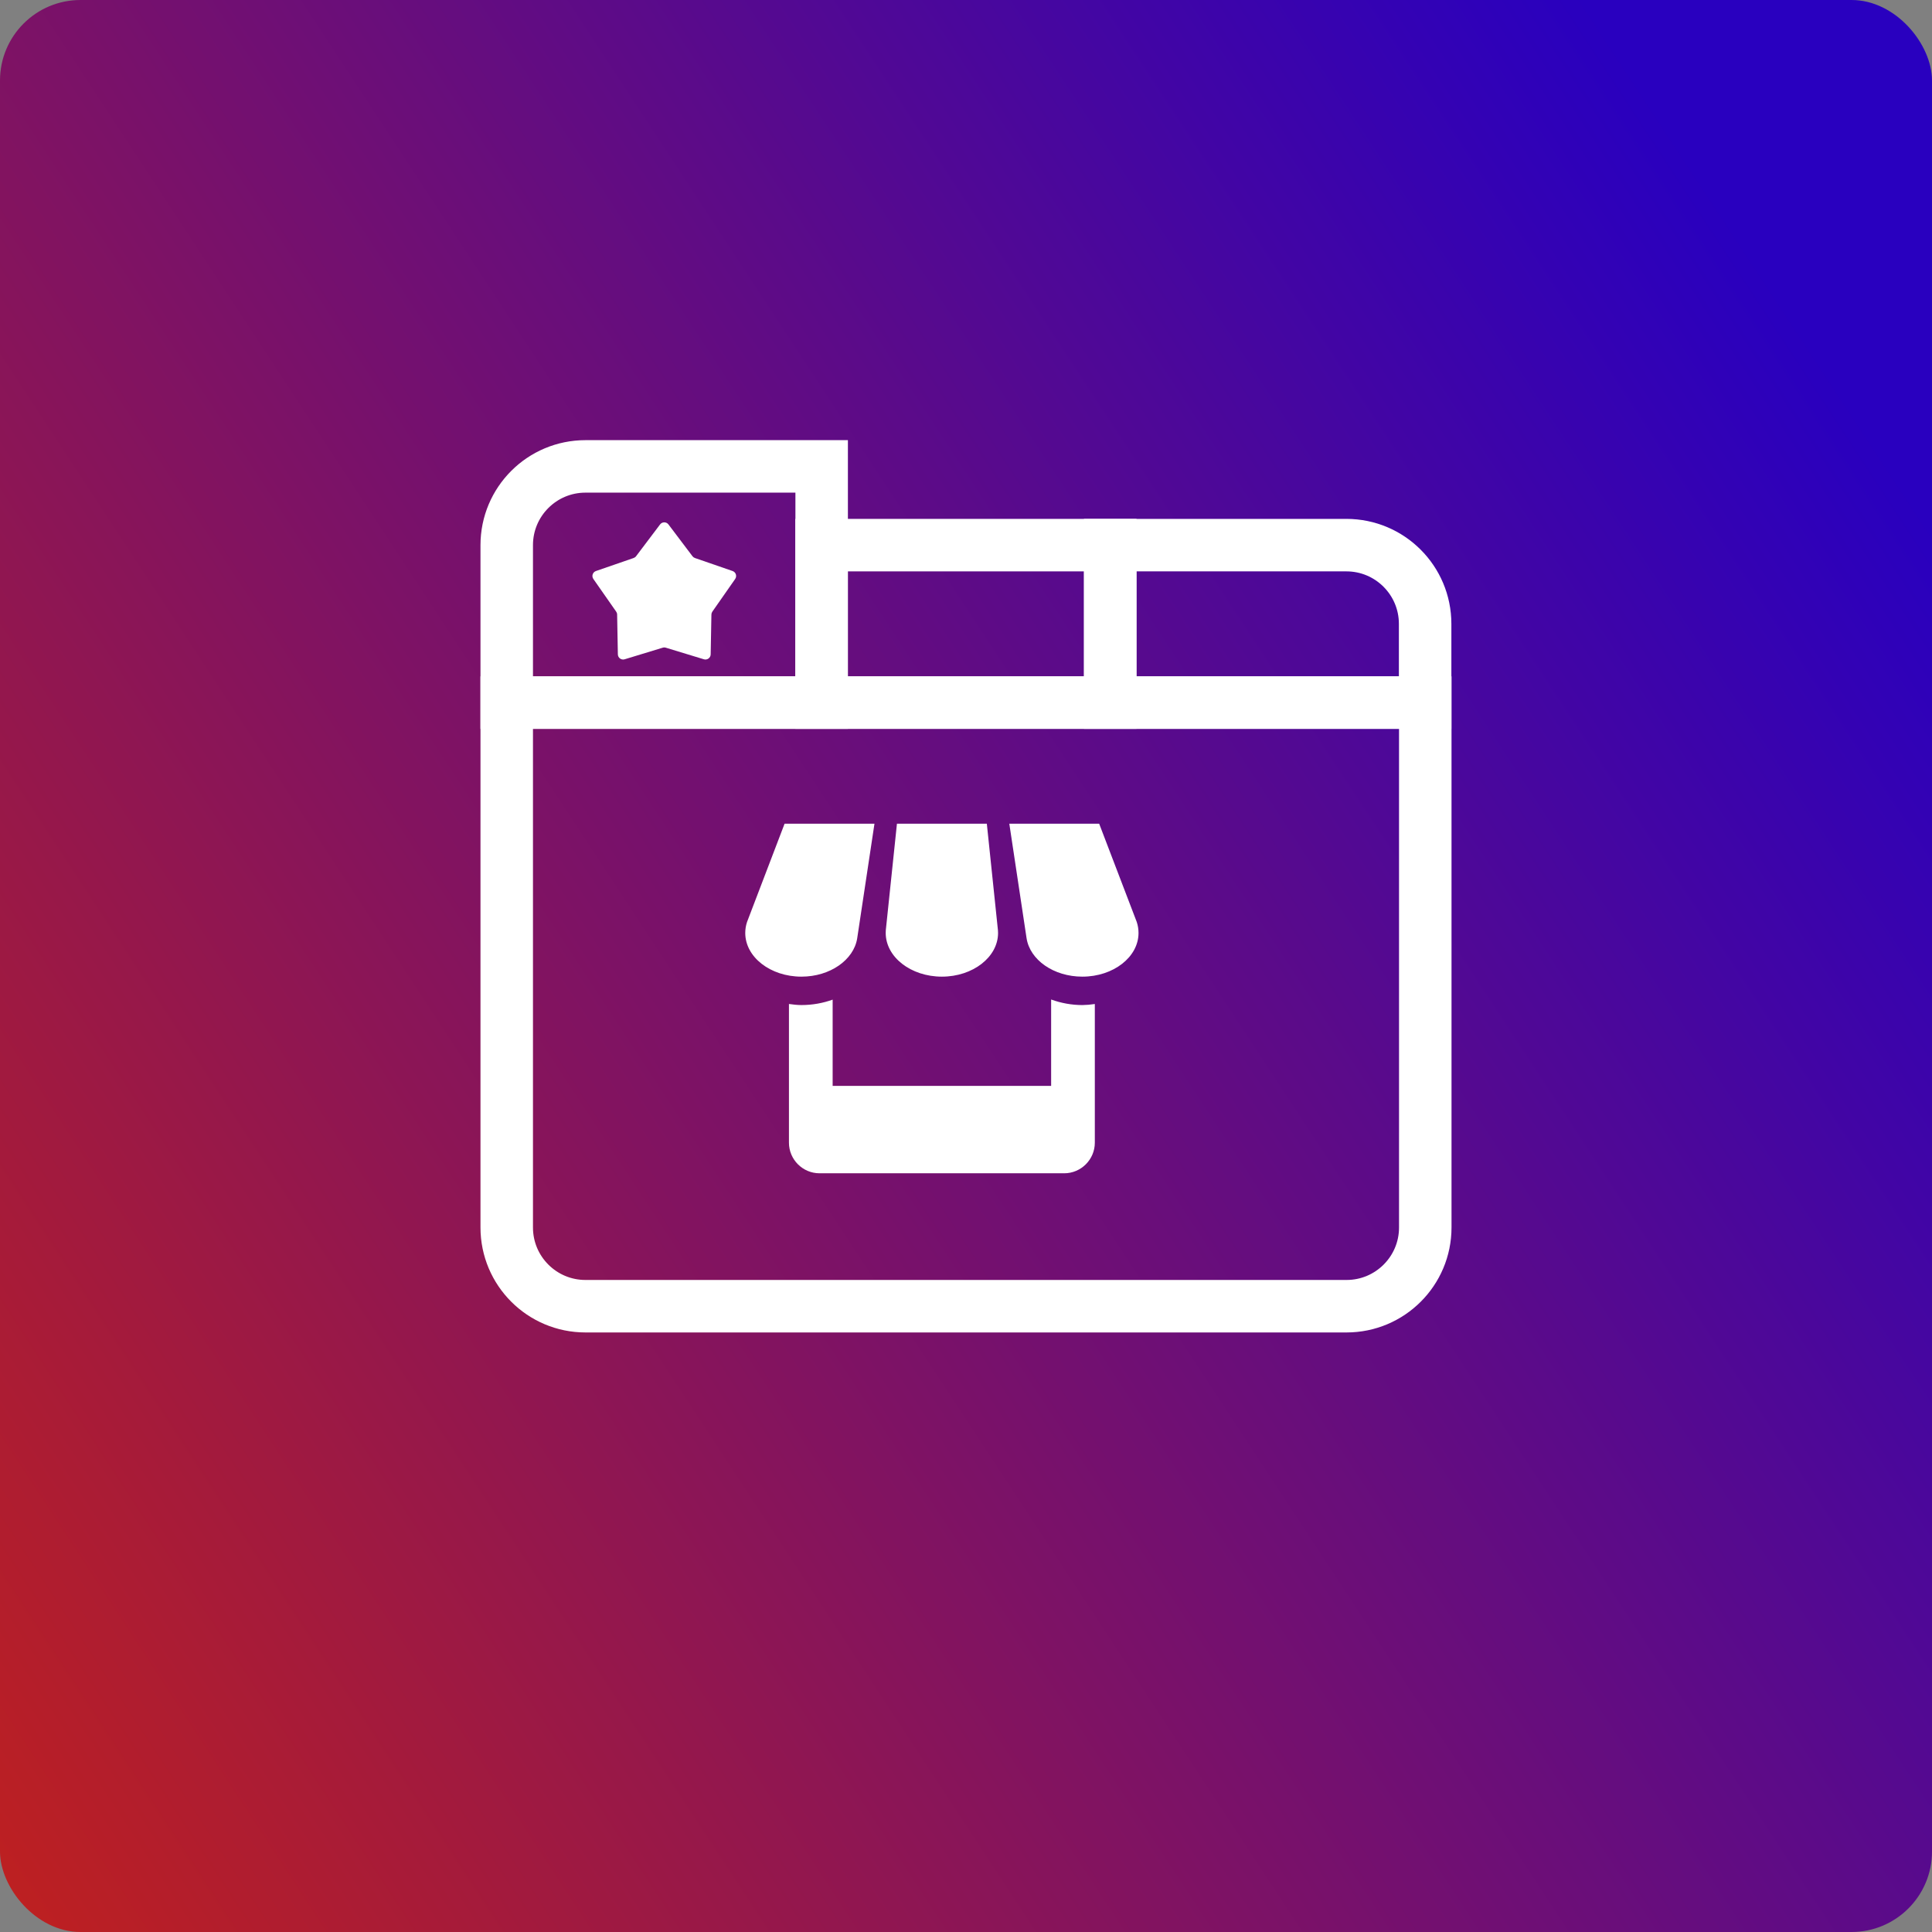 <svg width="600" height="600" viewBox="0 0 600 600" fill="none" xmlns="http://www.w3.org/2000/svg">
<rect x="0" y="0" width="600" height="600" fill="#808080" stroke="none"/>
<rect width="600" height="600" rx="25" fill="url(#paint0_linear_3414_623)"/>
<path d="M442.631 218.196V381.203C442.631 394.707 431.684 405.654 418.18 405.654H181.82C168.316 405.654 157.369 394.707 157.369 381.203V218.196H442.631Z" stroke="white" stroke-width="16.301"/>
<path d="M181.82 144.845H255.173V218.198H157.369V169.296C157.369 155.792 168.316 144.845 181.82 144.845Z" stroke="white" stroke-width="16.301"/>
<rect x="255.143" y="169.296" width="89.654" height="48.902" stroke="white" stroke-width="16.301"/>
<path d="M418.136 169.296C431.64 169.296 442.587 180.243 442.587 193.747V218.198H344.783V169.296H418.136Z" stroke="white" stroke-width="16.301"/>
<path d="M204.994 162.868C205.646 162.004 206.943 162.004 207.596 162.868L215.05 172.738C215.245 172.997 215.512 173.191 215.818 173.297L227.509 177.336C228.532 177.689 228.933 178.923 228.313 179.81L221.229 189.95C221.044 190.215 220.942 190.53 220.936 190.853L220.707 203.22C220.687 204.302 219.637 205.064 218.602 204.749L206.77 201.145C206.46 201.051 206.129 201.051 205.82 201.145L193.988 204.749C192.952 205.064 191.903 204.302 191.883 203.22L191.654 190.853C191.648 190.53 191.546 190.215 191.36 189.95L184.277 179.81C183.657 178.923 184.058 177.689 185.08 177.336L196.771 173.297C197.077 173.191 197.345 172.997 197.54 172.738L204.994 162.868Z" fill="white"/>
<path d="M266.206 291.433L271.573 255.811H243.659L231.995 286.344C231.633 287.43 231.45 288.561 231.445 289.737C231.445 297.227 239.248 303.307 248.89 303.307C257.779 303.307 265.127 298.123 266.206 291.433ZM292.512 303.307C302.147 303.307 309.956 297.227 309.956 289.737C309.952 289.456 309.941 289.183 309.922 288.916L306.469 255.811H278.555L275.094 288.888L275.067 289.737C275.067 297.227 282.877 303.307 292.512 303.307ZM326.438 310.404V337.233H258.586V310.445C255.614 311.517 252.344 312.128 248.89 312.128C247.567 312.128 246.284 311.972 245.016 311.795V354.874C245.016 360.099 249.283 364.373 254.501 364.373H330.509C335.733 364.373 340.008 360.092 340.008 354.874V311.802C338.726 312.005 337.431 312.116 336.133 312.134C332.826 312.125 329.545 311.539 326.438 310.404ZM353.035 286.344L341.358 255.811H313.451L318.811 291.379C319.856 298.096 327.204 303.307 336.133 303.307C345.768 303.307 353.578 297.227 353.578 289.737C353.574 288.561 353.393 287.43 353.035 286.344Z" fill="white"/>
<defs>
<linearGradient id="paint0_linear_3414_623" x1="-43.358" y1="526.396" x2="600" y2="104.117" gradientUnits="userSpaceOnUse">
<stop stop-color="#BE2020"/>
<stop offset="0.958" stop-color="#2900BF"/>
</linearGradient>
</defs>
</svg>
